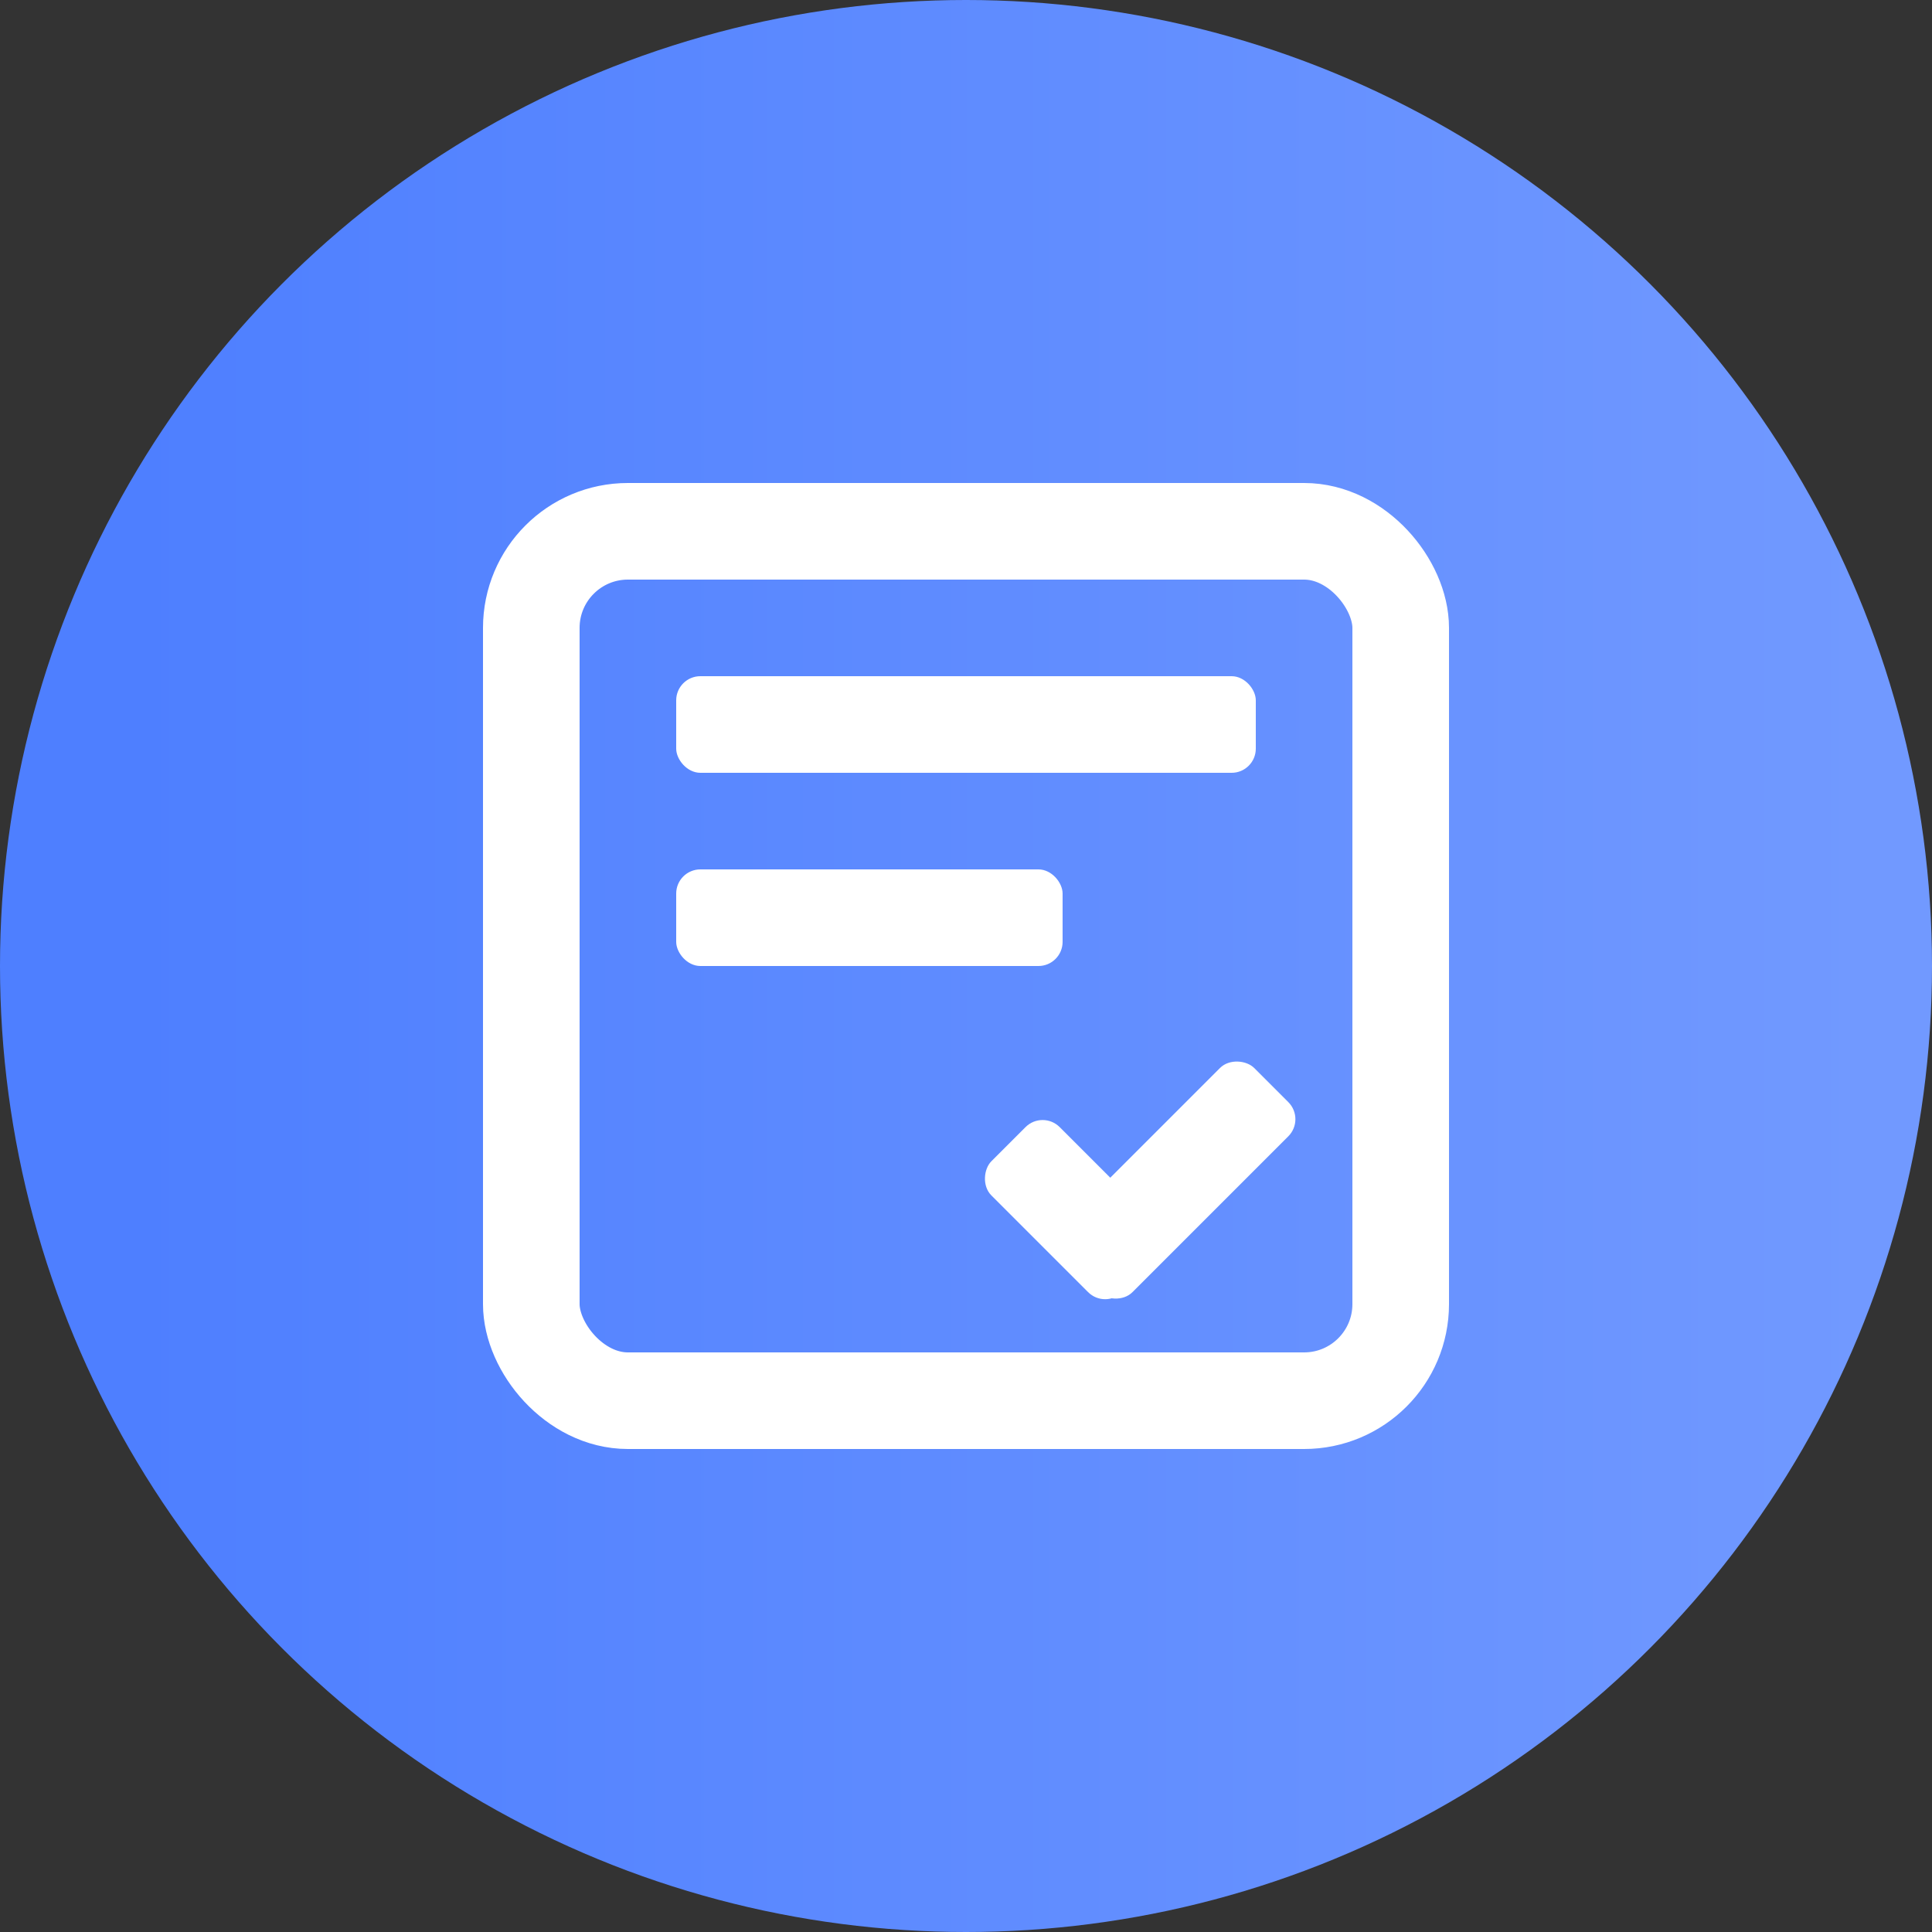 <svg xmlns="http://www.w3.org/2000/svg" xmlns:xlink="http://www.w3.org/1999/xlink" width="40" height="40" viewBox="0 0 40 40">
  <rect x="0" y="0" width="40" height="40" fill="#333333" stroke="none"/>
  <defs>
    <linearGradient id="linear-gradient" x1="0.074" x2="0.961" gradientUnits="objectBoundingBox">
      <stop offset="0" stop-color="#4e7fff"/>
      <stop offset="1" stop-color="#7199ff"/>
    </linearGradient>
  </defs>
  <g id="组_7055" data-name="组 7055" transform="translate(-278 -3626)">
    <circle id="椭圆_1198" data-name="椭圆 1198" cx="20" cy="20" r="20" transform="translate(278 3626)" fill="url(#linear-gradient)"/>
    <g id="组_6986" data-name="组 6986" transform="translate(-15393 -1202)">
      <g id="矩形_7317" data-name="矩形 7317" transform="translate(15681 4838)" fill="none" stroke="#fff" stroke-width="2">
        <rect width="20" height="20" rx="3" stroke="none"/>
        <rect x="1" y="1" width="18" height="18" rx="2" fill="none"/>
      </g>
      <rect id="矩形_7209" data-name="矩形 7209" width="12" height="2" rx="0.5" transform="translate(15685 4842)" fill="#fff"/>
      <rect id="矩形_7211" data-name="矩形 7211" width="8" height="2" rx="0.5" transform="translate(15685 4846)" fill="#fff"/>
      <rect id="矩形_7318" data-name="矩形 7318" width="3.832" height="2" rx="0.5" transform="translate(15692.586 4850.982) rotate(45)" fill="#fff"/>
      <rect id="矩形_7319" data-name="矩形 7319" width="5.564" height="2" rx="0.5" transform="translate(15698.027 4851.172) rotate(135)" fill="#fff"/>
    </g>
  </g>
</svg>
